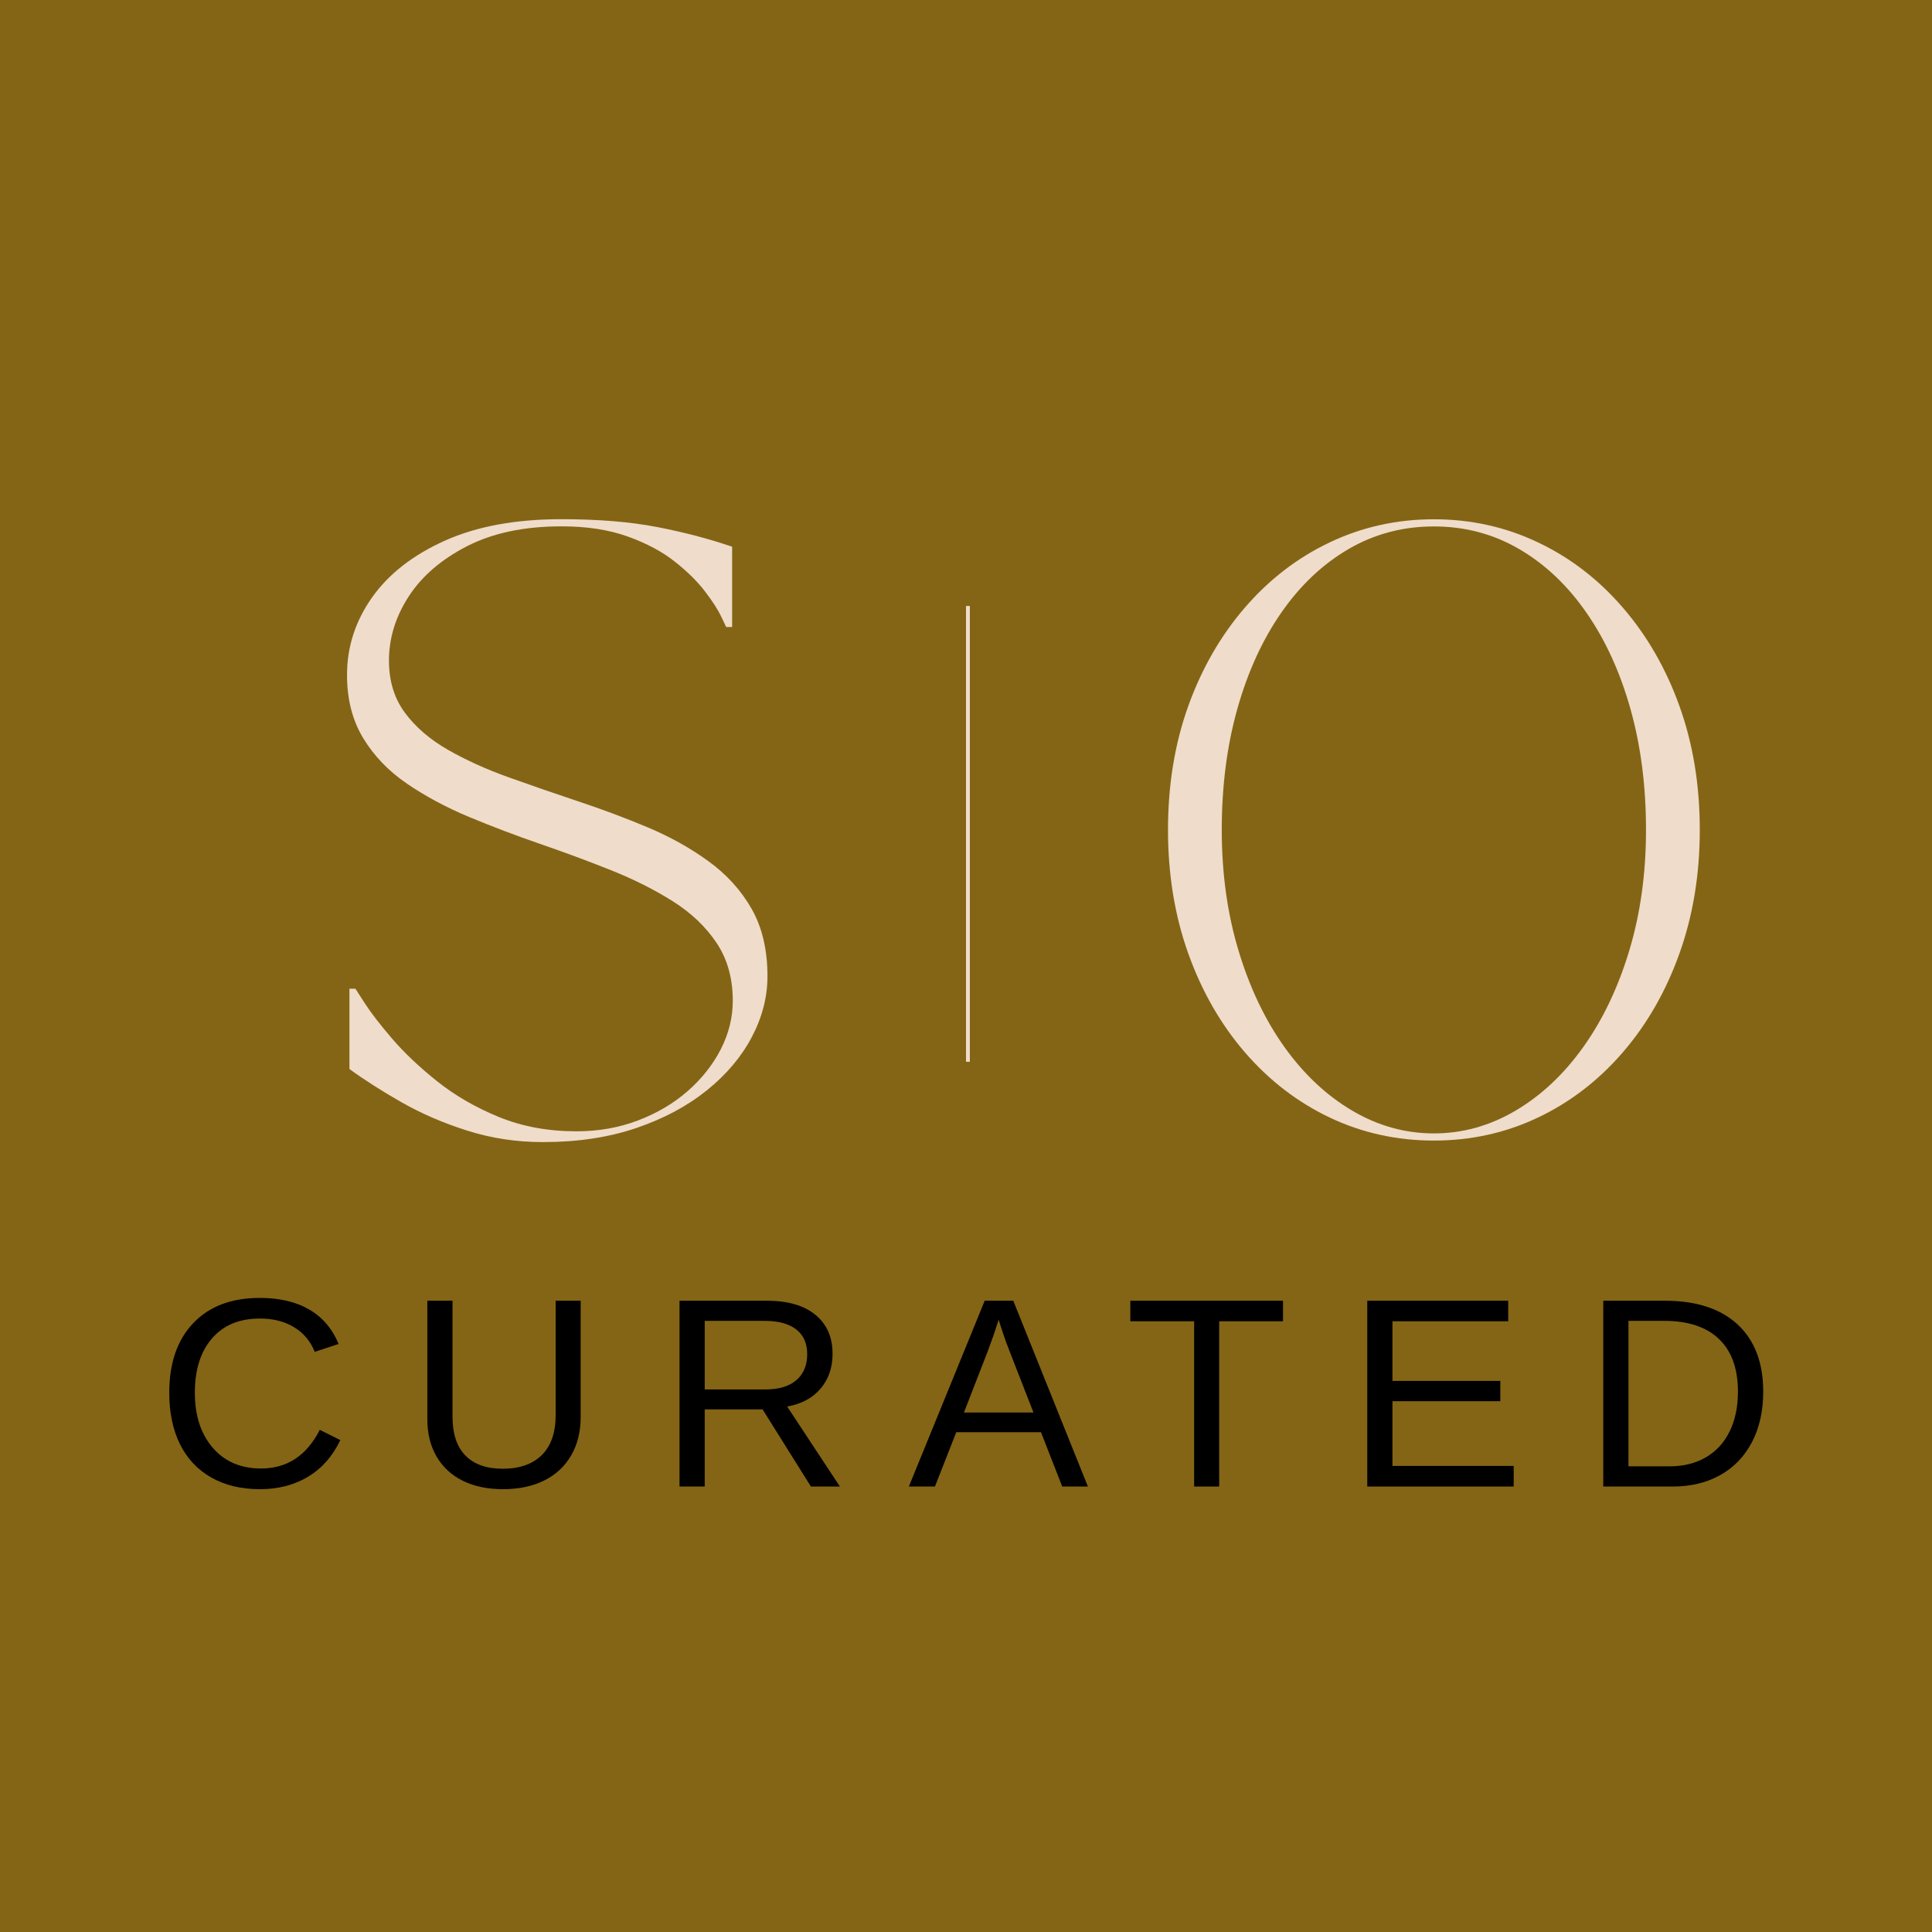 <svg version="1.2" preserveAspectRatio="xMidYMid meet" height="500" viewBox="0 0 375 375" zoomAndPan="magnify" width="500" xmlns:xlink="http://www.w3.org/1999/xlink" xmlns="http://www.w3.org/2000/svg"><defs></defs><g id="e8f846deb3"><rect style="fill:#ffffff;fill-opacity:1;stroke:none;" height="375" y="0" width="375" x="0"></rect><rect style="fill:#846515;fill-opacity:1;stroke:none;" height="375" y="0" width="375" x="0"></rect><g style="fill:#efdcca;fill-opacity:1;"><g transform="translate(219.754, 219.072)"><path d="M 58.562 2.312 C 51.375 2.312 44.645 0.828 38.375 -2.141 C 32.113 -5.117 26.625 -9.332 21.906 -14.781 C 17.195 -20.238 13.523 -26.641 10.891 -33.984 C 8.266 -41.328 6.953 -49.328 6.953 -57.984 C 6.953 -66.723 8.266 -74.742 10.891 -82.047 C 13.523 -89.348 17.195 -95.723 21.906 -101.172 C 26.625 -106.629 32.113 -110.844 38.375 -113.812 C 44.645 -116.789 51.375 -118.281 58.562 -118.281 C 65.75 -118.281 72.473 -116.789 78.734 -113.812 C 85.004 -110.844 90.492 -106.629 95.203 -101.172 C 99.922 -95.723 103.594 -89.348 106.219 -82.047 C 108.852 -74.742 110.172 -66.723 110.172 -57.984 C 110.172 -49.328 108.852 -41.328 106.219 -33.984 C 103.594 -26.641 99.922 -20.238 95.203 -14.781 C 90.492 -9.332 85.004 -5.117 78.734 -2.141 C 72.473 0.828 65.75 2.312 58.562 2.312 Z M 58.562 -116.891 C 52.531 -116.891 47 -115.422 41.969 -112.484 C 36.945 -109.547 32.598 -105.426 28.922 -100.125 C 25.254 -94.832 22.414 -88.609 20.406 -81.453 C 18.395 -74.305 17.391 -66.484 17.391 -57.984 C 17.391 -49.555 18.473 -41.75 20.641 -34.562 C 22.805 -27.375 25.781 -21.129 29.562 -15.828 C 33.352 -10.535 37.742 -6.422 42.734 -3.484 C 47.723 -0.547 53 0.922 58.562 0.922 C 64.125 0.922 69.398 -0.547 74.391 -3.484 C 79.379 -6.422 83.766 -10.535 87.547 -15.828 C 91.336 -21.129 94.316 -27.375 96.484 -34.562 C 98.648 -41.75 99.734 -49.555 99.734 -57.984 C 99.734 -66.484 98.727 -74.305 96.719 -81.453 C 94.707 -88.609 91.863 -94.832 88.188 -100.125 C 84.52 -105.426 80.172 -109.547 75.141 -112.484 C 70.117 -115.422 64.594 -116.891 58.562 -116.891 Z M 58.562 -116.891" style="stroke:none"></path></g></g><g style="fill:#000000;fill-opacity:1;"><g transform="translate(30.197, 288.534)"><path d="M 20.266 -32.609 C 16.273 -32.609 13.172 -31.32 10.953 -28.75 C 8.734 -26.188 7.625 -22.672 7.625 -18.203 C 7.625 -13.773 8.781 -10.219 11.094 -7.531 C 13.406 -4.844 16.535 -3.5 20.484 -3.5 C 25.523 -3.5 29.32 -6 31.875 -11 L 35.859 -9.016 C 34.379 -5.898 32.297 -3.531 29.609 -1.906 C 26.922 -0.289 23.801 0.516 20.25 0.516 C 16.613 0.516 13.469 -0.238 10.812 -1.75 C 8.156 -3.258 6.129 -5.414 4.734 -8.219 C 3.348 -11.031 2.656 -14.359 2.656 -18.203 C 2.656 -23.953 4.207 -28.457 7.312 -31.719 C 10.426 -34.977 14.727 -36.609 20.219 -36.609 C 24.062 -36.609 27.27 -35.852 29.844 -34.344 C 32.414 -32.844 34.312 -30.617 35.531 -27.672 L 30.891 -26.141 C 30.055 -28.234 28.711 -29.832 26.859 -30.938 C 25.016 -32.051 22.816 -32.609 20.266 -32.609 Z M 20.266 -32.609" style="stroke:none"></path></g></g><g style="fill:#000000;fill-opacity:1;"><g transform="translate(78.898, 288.534)"><path d="M 18.719 0.516 C 15.758 0.516 13.176 -0.02 10.969 -1.094 C 8.77 -2.176 7.066 -3.738 5.859 -5.781 C 4.648 -7.832 4.047 -10.273 4.047 -13.109 L 4.047 -36.062 L 8.938 -36.062 L 8.938 -13.516 C 8.938 -10.223 9.77 -7.723 11.438 -6.016 C 13.113 -4.305 15.531 -3.453 18.688 -3.453 C 21.926 -3.453 24.445 -4.332 26.25 -6.094 C 28.051 -7.863 28.953 -10.445 28.953 -13.844 L 28.953 -36.062 L 33.812 -36.062 L 33.812 -13.562 C 33.812 -10.645 33.191 -8.129 31.953 -6.016 C 30.723 -3.898 28.973 -2.281 26.703 -1.156 C 24.441 -0.039 21.781 0.516 18.719 0.516 Z M 18.719 0.516" style="stroke:none"></path></g></g><g style="fill:#000000;fill-opacity:1;"><g transform="translate(127.599, 288.534)"><path d="M 29.797 0 L 20.422 -14.969 L 9.188 -14.969 L 9.188 0 L 4.297 0 L 4.297 -36.062 L 21.266 -36.062 C 25.328 -36.062 28.461 -35.148 30.672 -33.328 C 32.891 -31.516 34 -28.988 34 -25.75 C 34 -23.07 33.219 -20.816 31.656 -18.984 C 30.094 -17.16 27.938 -16.008 25.188 -15.531 L 35.422 0 Z M 29.078 -25.703 C 29.078 -27.797 28.363 -29.395 26.938 -30.5 C 25.508 -31.602 23.457 -32.156 20.781 -32.156 L 9.188 -32.156 L 9.188 -18.844 L 20.984 -18.844 C 23.566 -18.844 25.562 -19.441 26.969 -20.641 C 28.375 -21.848 29.078 -23.535 29.078 -25.703 Z M 29.078 -25.703" style="stroke:none"></path></g></g><g style="fill:#000000;fill-opacity:1;"><g transform="translate(176.301, 288.534)"><path d="M 29.875 0 L 25.75 -10.547 L 9.312 -10.547 L 5.172 0 L 0.109 0 L 14.828 -36.062 L 20.375 -36.062 L 34.859 0 Z M 17.531 -32.375 L 17.297 -31.656 C 16.867 -30.238 16.238 -28.426 15.406 -26.219 L 10.797 -14.359 L 24.297 -14.359 L 19.656 -26.266 C 19.176 -27.441 18.695 -28.77 18.219 -30.25 Z M 17.531 -32.375" style="stroke:none"></path></g></g><g style="fill:#000000;fill-opacity:1;"><g transform="translate(218.22, 288.534)"><path d="M 18.422 -32.078 L 18.422 0 L 13.562 0 L 13.562 -32.078 L 1.172 -32.078 L 1.172 -36.062 L 30.812 -36.062 L 30.812 -32.078 Z M 18.422 -32.078" style="stroke:none"></path></g></g><g style="fill:#000000;fill-opacity:1;"><g transform="translate(261.087, 288.534)"><path d="M 4.297 0 L 4.297 -36.062 L 31.656 -36.062 L 31.656 -32.078 L 9.188 -32.078 L 9.188 -20.5 L 30.125 -20.5 L 30.125 -16.562 L 9.188 -16.562 L 9.188 -4 L 32.719 -4 L 32.719 0 Z M 4.297 0" style="stroke:none"></path></g></g><g style="fill:#000000;fill-opacity:1;"><g transform="translate(306.896, 288.534)"><path d="M 35.344 -18.406 C 35.344 -14.688 34.617 -11.43 33.172 -8.641 C 31.723 -5.848 29.664 -3.707 27 -2.219 C 24.344 -0.738 21.273 0 17.797 0 L 4.297 0 L 4.297 -36.062 L 16.234 -36.062 C 22.336 -36.062 27.047 -34.531 30.359 -31.469 C 33.68 -28.406 35.344 -24.051 35.344 -18.406 Z M 30.438 -18.406 C 30.438 -22.875 29.211 -26.281 26.766 -28.625 C 24.316 -30.977 20.77 -32.156 16.125 -32.156 L 9.188 -32.156 L 9.188 -3.922 L 17.219 -3.922 C 19.863 -3.922 22.188 -4.5 24.188 -5.656 C 26.195 -6.812 27.738 -8.484 28.812 -10.672 C 29.895 -12.859 30.438 -15.438 30.438 -18.406 Z M 30.438 -18.406" style="stroke:none"></path></g></g><g style="fill:#efdcca;fill-opacity:1;"><g transform="translate(60.387, 219.352)"><path d="M 6.969 -88.344 C 6.969 -93.77 8.578 -98.77 11.797 -103.344 C 15.016 -107.914 19.723 -111.598 25.922 -114.391 C 32.117 -117.18 39.676 -118.578 48.594 -118.578 C 55.719 -118.578 61.895 -118.07 67.125 -117.062 C 72.363 -116.051 77.227 -114.773 81.719 -113.234 L 81.719 -97.656 L 80.562 -97.656 C 80.562 -97.656 80.25 -98.312 79.625 -99.625 C 79.008 -100.945 77.961 -102.578 76.484 -104.516 C 75.016 -106.453 73.055 -108.391 70.609 -110.328 C 68.172 -112.266 65.129 -113.891 61.484 -115.203 C 57.848 -116.523 53.551 -117.188 48.594 -117.188 C 41.383 -117.188 35.281 -115.906 30.281 -113.344 C 25.281 -110.781 21.5 -107.523 18.938 -103.578 C 16.383 -99.629 15.109 -95.484 15.109 -91.141 C 15.109 -87.191 16.133 -83.82 18.188 -81.031 C 20.25 -78.238 23.039 -75.832 26.562 -73.812 C 30.094 -71.801 34.023 -70.02 38.359 -68.469 C 42.703 -66.914 47.195 -65.363 51.844 -63.812 C 56.5 -62.27 60.992 -60.586 65.328 -58.766 C 69.672 -56.941 73.602 -54.75 77.125 -52.188 C 80.656 -49.633 83.445 -46.555 85.5 -42.953 C 87.551 -39.348 88.578 -34.988 88.578 -29.875 C 88.578 -25.844 87.566 -21.91 85.547 -18.078 C 83.535 -14.242 80.629 -10.797 76.828 -7.734 C 73.035 -4.672 68.469 -2.227 63.125 -0.406 C 57.781 1.414 51.734 2.328 44.984 2.328 C 39.867 2.328 34.984 1.586 30.328 0.109 C 25.68 -1.359 21.422 -3.195 17.547 -5.406 C 13.672 -7.613 10.301 -9.766 7.438 -11.859 L 7.438 -27.438 L 8.609 -27.438 C 8.609 -27.438 9.207 -26.504 10.406 -24.641 C 11.602 -22.785 13.383 -20.477 15.75 -17.719 C 18.113 -14.969 21.02 -12.219 24.469 -9.469 C 27.914 -6.719 31.906 -4.41 36.438 -2.547 C 40.977 -0.691 46 0.234 51.5 0.234 C 55.758 0.234 59.727 -0.461 63.406 -1.859 C 67.094 -3.254 70.312 -5.148 73.062 -7.547 C 75.812 -9.953 77.961 -12.664 79.516 -15.688 C 81.066 -18.719 81.844 -21.859 81.844 -25.109 C 81.844 -29.453 80.797 -33.191 78.703 -36.328 C 76.609 -39.461 73.781 -42.156 70.219 -44.406 C 66.656 -46.656 62.645 -48.672 58.188 -50.453 C 53.727 -52.234 49.133 -53.938 44.406 -55.562 C 39.676 -57.195 35.082 -58.941 30.625 -60.797 C 26.176 -62.66 22.164 -64.812 18.594 -67.25 C 15.031 -69.688 12.203 -72.629 10.109 -76.078 C 8.016 -79.535 6.969 -83.625 6.969 -88.344 Z M 6.969 -88.344" style="stroke:none"></path></g></g><path transform="matrix(0,0.748,-0.748,0,188.249,117.621)" d="M -0.001 0.499 L 118.27 0.499" style="fill:none;stroke-width:1;stroke-linecap:butt;stroke-linejoin:miter;stroke:#efdcca;stroke-opacity:1;stroke-miterlimit:4;"></path></g></svg>